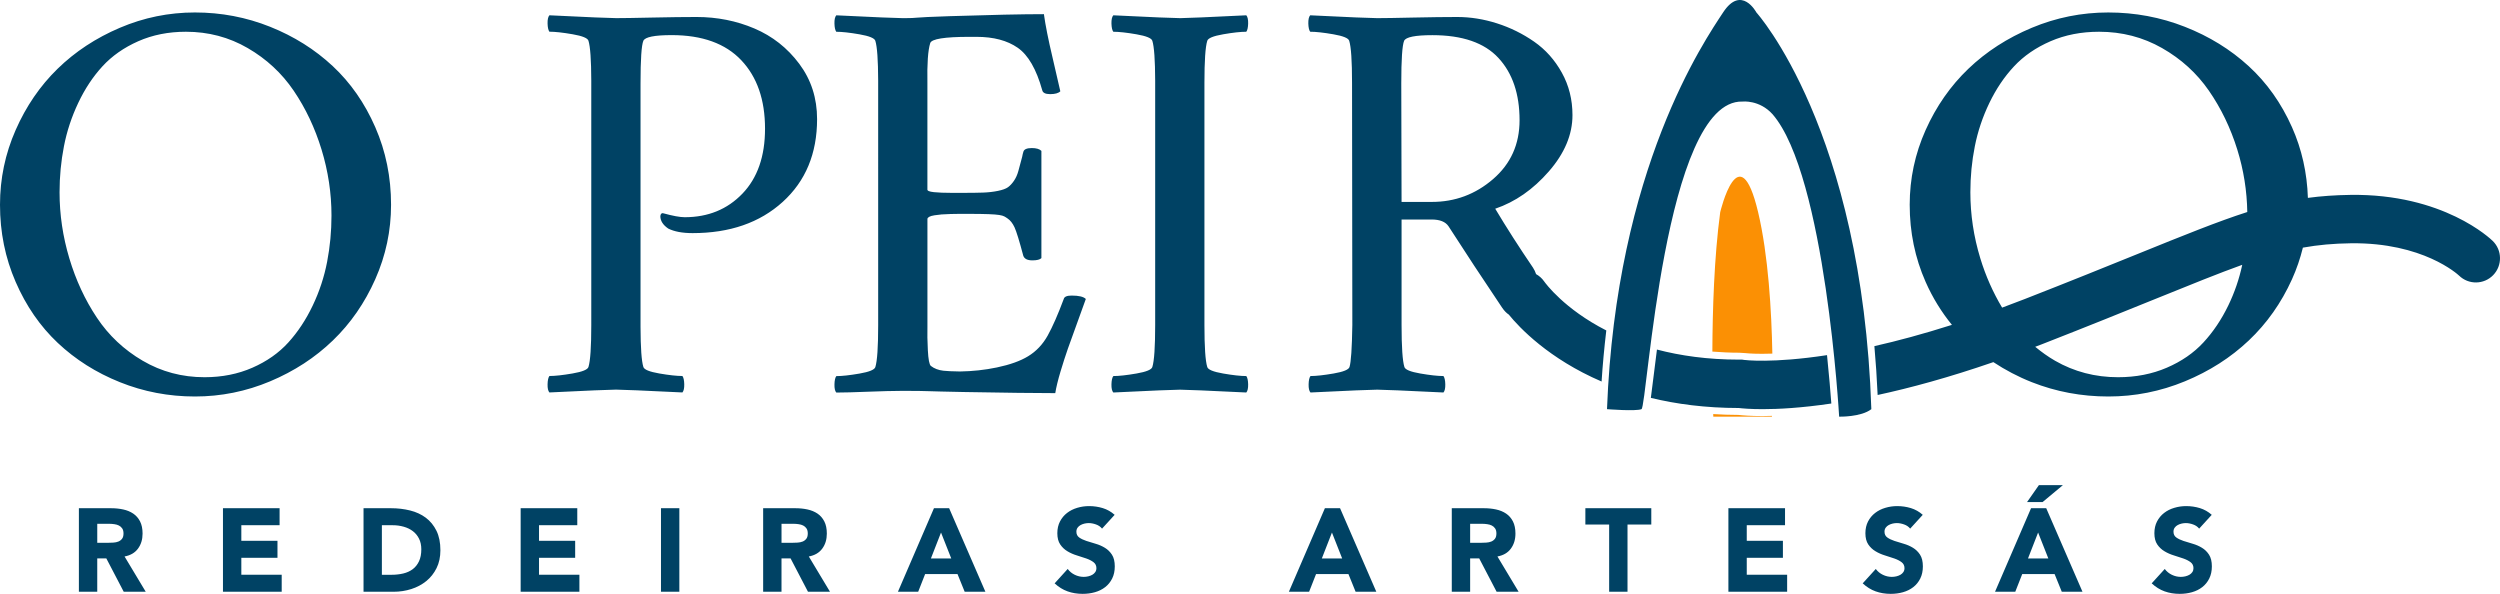 <?xml version="1.0" encoding="utf-8"?>
<!-- Generator: Adobe Illustrator 16.0.0, SVG Export Plug-In . SVG Version: 6.00 Build 0)  -->
<!DOCTYPE svg PUBLIC "-//W3C//DTD SVG 1.1//EN" "http://www.w3.org/Graphics/SVG/1.1/DTD/svg11.dtd">
<svg version="1.1" id="Capa_1" xmlns="http://www.w3.org/2000/svg" xmlns:xlink="http://www.w3.org/1999/xlink" x="0px" y="0px"
	 width="360px" height="85.518px" viewBox="81 38.484 360 85.518" enable-background="new 81 38.484 360 85.518"
	 xml:space="preserve">
<g>
	<path id="white" fill="#004264" d="M237.83,111.362c0.678,0,1.334,0.097,1.966,0.288c0.632,0.193,1.204,0.517,1.712,0.97l0,0
		l-1.813,1.987c-0.215-0.271-0.506-0.472-0.873-0.603c-0.368-0.13-0.716-0.195-1.043-0.195c-0.192,0-0.39,0.022-0.594,0.067
		c-0.204,0.046-0.396,0.117-0.576,0.213c-0.18,0.098-0.327,0.225-0.439,0.384c-0.115,0.158-0.171,0.352-0.171,0.577
		c0,0.363,0.136,0.641,0.407,0.833c0.271,0.191,0.613,0.356,1.026,0.493c0.413,0.136,0.855,0.271,1.33,0.408
		c0.475,0.135,0.918,0.328,1.331,0.577c0.413,0.248,0.756,0.581,1.027,0.999s0.407,0.979,0.407,1.682
		c0,0.668-0.126,1.252-0.374,1.749c-0.249,0.499-0.584,0.912-1.009,1.241c-0.422,0.329-0.916,0.572-1.474,0.731
		c-0.558,0.158-1.148,0.236-1.769,0.236c-0.781,0-1.503-0.12-2.17-0.357c-0.667-0.237-1.288-0.622-1.866-1.155l0,0l1.882-2.074
		c0.269,0.364,0.613,0.645,1.023,0.843c0.413,0.198,0.84,0.298,1.28,0.298c0.215,0,0.432-0.025,0.654-0.076
		c0.219-0.051,0.417-0.126,0.594-0.229c0.174-0.102,0.316-0.232,0.422-0.391c0.106-0.158,0.161-0.345,0.161-0.56
		c0-0.362-0.138-0.647-0.415-0.857s-0.625-0.389-1.042-0.535c-0.419-0.146-0.872-0.295-1.357-0.441
		c-0.485-0.147-0.937-0.345-1.355-0.596c-0.418-0.248-0.766-0.576-1.041-0.984c-0.277-0.408-0.417-0.946-0.417-1.614
		c0-0.646,0.13-1.213,0.383-1.699c0.253-0.487,0.593-0.896,1.018-1.224c0.423-0.328,0.912-0.573,1.466-0.738
		C236.672,111.444,237.242,111.362,237.83,111.362z M395.812,111.362c0.678,0,1.334,0.097,1.967,0.288
		c0.632,0.193,1.204,0.517,1.712,0.97l0,0l-1.813,1.987c-0.215-0.271-0.506-0.472-0.875-0.603c-0.366-0.13-0.714-0.195-1.041-0.195
		c-0.192,0-0.391,0.022-0.594,0.067c-0.203,0.046-0.396,0.117-0.576,0.213c-0.18,0.098-0.328,0.225-0.439,0.384
		c-0.114,0.158-0.171,0.352-0.171,0.577c0,0.363,0.135,0.641,0.407,0.833c0.271,0.191,0.612,0.356,1.025,0.493
		c0.411,0.136,0.854,0.271,1.33,0.408c0.476,0.135,0.918,0.328,1.331,0.577c0.414,0.248,0.755,0.581,1.025,0.999
		c0.271,0.418,0.408,0.979,0.408,1.682c0,0.668-0.127,1.252-0.375,1.749c-0.248,0.499-0.584,0.912-1.009,1.241
		c-0.422,0.329-0.916,0.572-1.474,0.731c-0.561,0.157-1.15,0.237-1.772,0.237c-0.78,0-1.503-0.12-2.169-0.357
		c-0.668-0.236-1.289-0.622-1.865-1.155l0,0l1.882-2.073c0.271,0.363,0.612,0.645,1.025,0.842c0.413,0.198,0.84,0.298,1.279,0.298
		c0.216,0,0.432-0.025,0.653-0.075c0.22-0.051,0.416-0.127,0.594-0.229c0.175-0.102,0.316-0.232,0.423-0.392
		c0.106-0.157,0.16-0.345,0.16-0.56c0-0.361-0.138-0.647-0.414-0.857c-0.278-0.209-0.625-0.388-1.045-0.535
		c-0.416-0.146-0.869-0.295-1.355-0.441c-0.484-0.147-0.938-0.345-1.355-0.596c-0.419-0.248-0.767-0.576-1.044-0.984
		c-0.274-0.408-0.415-0.945-0.415-1.614c0-0.646,0.13-1.212,0.382-1.699c0.254-0.487,0.593-0.896,1.017-1.223
		c0.424-0.329,0.913-0.574,1.467-0.738C394.653,111.444,395.224,111.362,395.812,111.362z M354.197,111.362
		c0.679,0,1.335,0.097,1.967,0.288c0.633,0.193,1.204,0.517,1.712,0.97l0,0l-1.812,1.987c-0.215-0.271-0.506-0.472-0.875-0.603
		c-0.366-0.13-0.714-0.195-1.042-0.195c-0.191,0-0.39,0.022-0.594,0.067c-0.203,0.046-0.396,0.117-0.575,0.213
		c-0.18,0.098-0.329,0.225-0.44,0.384c-0.114,0.158-0.171,0.352-0.171,0.577c0,0.363,0.136,0.641,0.408,0.833
		c0.271,0.191,0.611,0.356,1.024,0.493c0.412,0.136,0.854,0.271,1.331,0.408c0.475,0.135,0.917,0.328,1.331,0.577
		c0.412,0.248,0.754,0.581,1.025,0.999c0.271,0.418,0.407,0.979,0.407,1.682c0,0.668-0.127,1.252-0.374,1.749
		c-0.249,0.499-0.584,0.912-1.009,1.241c-0.423,0.329-0.916,0.572-1.475,0.731c-0.56,0.157-1.15,0.237-1.771,0.237
		c-0.781,0-1.504-0.12-2.17-0.357c-0.667-0.236-1.289-0.622-1.866-1.155l0,0l1.883-2.073c0.271,0.363,0.612,0.645,1.025,0.842
		c0.414,0.198,0.841,0.298,1.279,0.298c0.216,0,0.433-0.025,0.653-0.075c0.22-0.051,0.417-0.127,0.594-0.229
		c0.175-0.102,0.317-0.232,0.423-0.392c0.106-0.157,0.161-0.345,0.161-0.56c0-0.361-0.138-0.647-0.416-0.857
		c-0.277-0.209-0.624-0.388-1.044-0.535c-0.416-0.146-0.868-0.295-1.355-0.441c-0.484-0.147-0.938-0.345-1.354-0.596
		c-0.419-0.248-0.768-0.576-1.045-0.984c-0.274-0.408-0.415-0.945-0.415-1.614c0-0.646,0.13-1.212,0.382-1.699
		c0.253-0.487,0.594-0.896,1.018-1.223c0.424-0.329,0.912-0.574,1.466-0.738C353.04,111.444,353.609,111.362,354.197,111.362z
		 M217.676,111.668l5.221,12.029h-2.983l-1.034-2.548h-4.662l-1,2.548h-2.917l5.188-12.029H217.676z M375.656,111.668l5.222,12.029
		h-2.982l-1.034-2.548h-4.662l-1.001,2.548h-2.916l5.188-12.029H375.656z M338.044,111.668v2.447h-5.511v2.242h5.206v2.448h-5.206
		v2.445h5.815v2.446h-8.459v-12.028L338.044,111.668L338.044,111.668z M318.787,111.668v2.345h-3.425v9.685h-2.644v-9.685h-3.425
		v-2.345H318.787z M121.261,111.668v2.447h-5.509v2.242h5.204v2.448h-5.204v2.445h5.813v2.446h-8.458v-12.028L121.261,111.668
		L121.261,111.668z M137.313,111.668c0.962,0,1.874,0.107,2.739,0.323c0.865,0.215,1.62,0.564,2.264,1.045
		c0.643,0.482,1.153,1.107,1.535,1.878c0.379,0.771,0.566,1.704,0.566,2.803c0,0.975-0.183,1.833-0.551,2.574
		c-0.366,0.742-0.861,1.366-1.481,1.869c-0.623,0.503-1.34,0.886-2.153,1.146c-0.814,0.261-1.668,0.391-2.56,0.391l0,0h-4.323
		v-12.029H137.313L137.313,111.668z M164.128,111.668v2.447h-5.509v2.242h5.205v2.448h-5.205v2.445h5.815v2.446h-8.46v-12.028
		L164.128,111.668L164.128,111.668z M178.826,111.668v12.029h-2.645v-12.029H178.826z M273.969,111.668l5.221,12.029h-2.982
		l-1.034-2.548h-4.662l-1.001,2.548h-2.914l5.187-12.029H273.969z M294.7,111.668c0.61,0,1.19,0.059,1.737,0.178
		c0.55,0.119,1.028,0.318,1.441,0.595c0.414,0.278,0.74,0.652,0.983,1.122c0.242,0.471,0.363,1.057,0.363,1.759
		c0,0.85-0.221,1.571-0.661,2.167c-0.439,0.596-1.084,0.971-1.932,1.129l0,0l3.05,5.08h-3.168l-2.51-4.809H292.7v4.809h-2.644
		v-12.029H294.7L294.7,111.668z M195.54,111.668c0.608,0,1.188,0.059,1.738,0.178c0.547,0.119,1.027,0.318,1.441,0.595
		c0.411,0.278,0.739,0.652,0.98,1.122c0.244,0.471,0.364,1.057,0.364,1.759c0,0.85-0.219,1.571-0.661,2.167
		c-0.441,0.595-1.084,0.971-1.933,1.129l0,0l3.05,5.08h-3.169l-2.509-4.809h-1.305v4.809h-2.643v-12.029H195.54L195.54,111.668z
		 M97.005,111.668c0.609,0,1.189,0.059,1.738,0.178s1.027,0.318,1.441,0.595c0.412,0.278,0.74,0.652,0.982,1.122
		c0.243,0.471,0.364,1.057,0.364,1.759c0,0.85-0.22,1.571-0.661,2.167c-0.44,0.595-1.084,0.971-1.933,1.129l0,0l3.05,5.08h-3.169
		l-2.509-4.809h-1.305v4.809h-2.644v-12.029H97.005L97.005,111.668z M137.55,114.116h-1.559v7.137h1.373
		c0.609,0,1.178-0.063,1.703-0.187c0.525-0.126,0.979-0.331,1.365-0.62c0.384-0.29,0.686-0.669,0.906-1.14
		c0.221-0.469,0.332-1.046,0.33-1.723c0-0.59-0.11-1.103-0.332-1.538c-0.218-0.436-0.515-0.795-0.889-1.078
		c-0.373-0.283-0.811-0.496-1.312-0.637C138.632,114.187,138.104,114.116,137.55,114.116L137.55,114.116z M374.487,115.168
		l-1.458,3.739h2.933L374.487,115.168z M272.8,115.168l-1.458,3.739h2.932L272.8,115.168z M216.507,115.168l-1.457,3.739h2.932
		L216.507,115.168z M294.43,113.91H292.7v2.736h1.559c0.238,0,0.489-0.009,0.756-0.026c0.266-0.016,0.506-0.067,0.72-0.151
		c0.215-0.085,0.393-0.218,0.535-0.4c0.141-0.181,0.211-0.435,0.212-0.764c0-0.306-0.062-0.549-0.188-0.73
		c-0.124-0.182-0.283-0.321-0.475-0.417s-0.413-0.161-0.661-0.194C294.909,113.93,294.666,113.91,294.43,113.91L294.43,113.91z
		 M195.268,113.91h-1.729v2.736h1.559c0.238,0,0.488-0.009,0.754-0.026c0.266-0.016,0.506-0.067,0.722-0.151
		c0.214-0.085,0.391-0.218,0.533-0.4c0.142-0.181,0.212-0.435,0.212-0.764c0-0.306-0.063-0.549-0.187-0.73s-0.282-0.32-0.474-0.417
		c-0.194-0.096-0.413-0.161-0.661-0.194C195.746,113.93,195.503,113.91,195.268,113.91L195.268,113.91z M96.734,113.91h-1.729v2.736
		h1.559c0.239,0,0.488-0.009,0.754-0.026c0.266-0.016,0.506-0.067,0.722-0.151c0.214-0.085,0.391-0.218,0.533-0.4
		c0.141-0.181,0.211-0.435,0.211-0.764c0-0.306-0.063-0.549-0.187-0.73c-0.125-0.182-0.284-0.32-0.475-0.417
		c-0.193-0.096-0.412-0.161-0.662-0.194S96.971,113.91,96.734,113.91L96.734,113.91z M378.063,108.339l-2.933,2.446h-2.237
		l1.711-2.446H378.063z M329.124,40.279c2.647-4.04,4.798,0,4.798,0s15.227,16.813,16.551,57.124
		c-1.489,1.161-4.636,1.079-4.636,1.079s-1.964-34.755-9.588-43.547c-1.903-2.113-4.336-1.825-4.336-1.825
		c-11.276-0.331-13.712,43.961-14.54,44.293s-4.965,0-4.965,0C313.732,62.733,326.475,44.319,329.124,40.279z M319.6,88.82
		c3.348,0.879,7.267,1.45,11.824,1.45l0,0h0.172l0.273-0.001l0.273,0.043c0.061,0.008,4.026,0.525,11.949-0.688
		c0.304,2.945,0.504,5.387,0.621,6.967c-4.331,0.643-7.622,0.812-9.888,0.812c-1.77,0-2.915-0.104-3.44-0.166
		c-4.783-0.003-8.986-0.564-12.662-1.458c0.114-0.815,0.247-1.908,0.432-3.403C319.275,91.386,319.424,90.176,319.6,88.82z
		 M384.59,40.28c3.853,0,7.531,0.688,11.031,2.063c3.502,1.375,6.561,3.261,9.179,5.656c2.618,2.397,4.701,5.331,6.247,8.802
		c1.415,3.18,2.172,6.575,2.289,10.177c1.924-0.257,3.906-0.399,6.103-0.429c13.398-0.203,20.223,6.348,20.508,6.626
		c1.377,1.341,1.408,3.546,0.071,4.927c-1.338,1.38-3.539,1.409-4.914,0.069c-0.188-0.174-5.2-4.788-15.57-4.655
		c-2.513,0.034-4.708,0.229-6.919,0.627c-0.379,1.545-0.895,3.062-1.565,4.547c-1.547,3.418-3.622,6.358-6.225,8.822
		c-2.604,2.465-5.671,4.425-9.203,5.882c-3.528,1.456-7.206,2.185-11.03,2.185c-3.856,0-7.525-0.688-11.013-2.062
		c-1.998-0.789-3.832-1.764-5.535-2.888c-6.393,2.208-11.944,3.715-16.664,4.733c-0.11-2.432-0.268-4.777-0.469-7.035
		c3.283-0.739,7.014-1.741,11.165-3.062c-1.49-1.834-2.768-3.88-3.787-6.185c-1.528-3.458-2.293-7.161-2.293-11.109
		c0-3.757,0.765-7.344,2.293-10.762c1.53-3.416,3.581-6.357,6.155-8.822c2.575-2.463,5.618-4.431,9.135-5.901
		C377.094,41.016,380.763,40.28,384.59,40.28z M109.07,40.279c3.782,0,7.393,0.688,10.83,2.062c3.435,1.375,6.439,3.261,9.008,5.657
		c2.57,2.397,4.615,5.33,6.131,8.802c1.517,3.471,2.273,7.194,2.273,11.169c0,3.732-0.756,7.305-2.272,10.721
		c-1.516,3.418-3.553,6.358-6.109,8.822c-2.555,2.465-5.566,4.425-9.03,5.882c-3.466,1.456-7.077,2.185-10.83,2.185
		c-3.785,0-7.386-0.688-10.808-2.062c-3.422-1.373-6.404-3.261-8.945-5.655c-2.541-2.397-4.562-5.323-6.064-8.781
		C81.75,75.621,81,71.918,81,67.97c0-3.757,0.75-7.345,2.253-10.762c1.501-3.416,3.515-6.357,6.042-8.822
		c2.526-2.463,5.515-4.431,8.966-5.902C101.712,41.014,105.316,40.279,109.07,40.279z M231.322,40.523
		c0.218,1.58,0.63,3.662,1.244,6.249c0.61,2.587,0.983,4.206,1.12,4.859c-0.272,0.273-0.761,0.409-1.466,0.409
		c-0.678,0-1.059-0.19-1.14-0.572c-0.844-3.021-2.019-5.057-3.526-6.105c-1.507-1.048-3.483-1.573-5.928-1.573l0,0h-1.049
		c-3.561,0-5.435,0.3-5.624,0.898c-0.326,1.035-0.461,2.968-0.407,5.802l0,0v15.275c-0.028,0.191,0.285,0.32,0.937,0.389
		c0.651,0.068,1.507,0.102,2.567,0.102l0,0h1.627c1.222-0.001,2.185-0.015,2.891-0.04c0.76-0.028,1.474-0.108,2.139-0.246
		c0.665-0.137,1.146-0.312,1.447-0.53c0.298-0.218,0.584-0.524,0.855-0.919c0.272-0.396,0.484-0.865,0.633-1.409
		c0.149-0.545,0.332-1.226,0.549-2.042c0.057-0.3,0.108-0.532,0.165-0.694c0.079-0.381,0.488-0.572,1.221-0.572
		c0.652,0,1.114,0.136,1.385,0.408l0,0v15.439c-0.216,0.218-0.651,0.326-1.302,0.326c-0.708,0-1.141-0.218-1.303-0.653
		c-0.572-2.151-0.993-3.521-1.264-4.105c-0.271-0.584-0.61-1.014-1.018-1.286c-0.678-0.436-0.58-0.653-5.66-0.653l0,0h-1.262
		c-0.297,0-0.72,0.007-1.264,0.02c-0.543,0.015-0.978,0.035-1.301,0.062c-0.327,0.027-0.668,0.067-1.02,0.123
		c-0.353,0.056-0.611,0.129-0.774,0.225c-0.163,0.096-0.244,0.197-0.244,0.306l0,0v15.521c-0.027,0.953-0.008,2.083,0.061,3.389
		c0.068,1.309,0.212,2.057,0.429,2.247c0.488,0.383,1.093,0.613,1.813,0.695c0.501,0.055,1.303,0.092,2.391,0.108
		c1.795-0.028,3.562-0.216,5.301-0.579c1.887-0.395,3.388-0.932,4.503-1.614c1.165-0.708,2.102-1.695,2.81-2.961
		c0.706-1.265,1.479-3.028,2.323-5.288c0.082-0.327,0.459-0.49,1.141-0.49c1.031,0,1.71,0.163,2.036,0.49
		c-0.244,0.708-0.652,1.838-1.224,3.39c-0.568,1.553-1.023,2.811-1.363,3.777c-0.338,0.969-0.692,2.064-1.059,3.289
		c-0.366,1.226-0.619,2.259-0.754,3.104c-2.796,0-7.185-0.055-13.161-0.161c-5.77-0.106-4.959-0.161-8.298-0.166h-0.646
		c-1.289,0.005-2.896,0.046-4.822,0.121c-2.066,0.082-3.599,0.123-4.604,0.123c-0.191-0.216-0.28-0.612-0.265-1.183
		c0.014-0.572,0.101-0.966,0.265-1.185c0.814,0,1.927-0.122,3.341-0.367c1.412-0.244,2.172-0.558,2.281-0.939
		c0.271-0.871,0.407-2.885,0.407-6.043V50.096c-0.009-2.979-0.145-4.889-0.407-5.731c-0.108-0.381-0.869-0.694-2.281-0.939
		c-1.414-0.245-2.527-0.368-3.341-0.368c-0.163-0.217-0.25-0.612-0.265-1.184c-0.015-0.572,0.075-0.967,0.265-1.185
		c5.568,0.273,8.773,0.409,9.616,0.409h0.214c2.132-0.005,0.674-0.101,6.479-0.285C223.724,40.621,228.252,40.523,231.322,40.523z
		 M260.469,40.687c0.188,0.218,0.276,0.613,0.264,1.185c-0.016,0.571-0.104,0.966-0.264,1.184c-0.816,0-1.932,0.122-3.343,0.368
		c-1.412,0.245-2.172,0.559-2.281,0.939c-0.272,0.872-0.407,2.887-0.407,6.043l0,0v34.881c0,3.157,0.136,5.172,0.407,6.043
		c0.108,0.382,0.869,0.695,2.281,0.939c1.412,0.245,2.527,0.368,3.343,0.368c0.161,0.216,0.249,0.611,0.264,1.183
		c0.011,0.571-0.077,0.966-0.264,1.184c-5.573-0.271-8.75-0.406-9.537-0.406c-0.842,0-4.048,0.136-9.616,0.406
		c-0.19-0.217-0.28-0.612-0.266-1.184c0.016-0.571,0.104-0.965,0.266-1.183c0.815,0,1.928-0.123,3.342-0.368
		c1.412-0.245,2.172-0.558,2.28-0.939c0.271-0.871,0.407-2.886,0.407-6.043V50.094c-0.009-2.979-0.145-4.89-0.407-5.731
		c-0.108-0.381-0.869-0.694-2.28-0.939c-1.414-0.245-2.528-0.368-3.342-0.368c-0.163-0.217-0.25-0.612-0.266-1.184
		c-0.013-0.572,0.077-0.967,0.266-1.185c5.569,0.273,8.774,0.409,9.616,0.409h0.051C251.848,41.091,255.009,40.955,260.469,40.687z
		 M269.666,40.687c5.569,0.273,8.772,0.409,9.616,0.409h0.114c0.947-0.001,2.632-0.027,5.06-0.082
		c2.525-0.054,4.658-0.082,6.396-0.082c1.898,0,3.811,0.306,5.724,0.919c1.917,0.612,3.694,1.49,5.34,2.634
		c1.643,1.143,2.974,2.634,3.992,4.473c1.019,1.837,1.528,3.873,1.528,6.105c0,2.805-1.137,5.507-3.405,8.106
		c-2.266,2.601-4.84,4.393-7.719,5.371c1.623,2.714,3.436,5.544,5.44,8.49c0.195,0.288,0.333,0.604,0.444,0.928
		c0.441,0.249,0.844,0.591,1.153,1.037c0.205,0.291,2.907,3.99,8.958,7.074c-0.303,2.557-0.527,5.017-0.678,7.354
		c-7.628-3.283-11.85-7.775-13.361-9.636c-0.326-0.215-0.65-0.537-0.959-0.993c-2.782-4.139-5.356-8.046-7.719-11.723
		c-0.437-0.652-1.248-0.979-2.445-0.979l0,0h-4.319v15.193c0,3.157,0.137,5.172,0.407,6.043c0.107,0.381,0.871,0.695,2.28,0.938
		c1.414,0.245,2.527,0.368,3.345,0.368c0.161,0.217,0.248,0.612,0.264,1.184c0.011,0.571-0.074,0.965-0.264,1.184
		c-5.571-0.271-8.75-0.407-9.535-0.407c-0.845,0-4.05,0.136-9.615,0.407c-0.192-0.216-0.28-0.612-0.267-1.184
		c0.015-0.571,0.102-0.965,0.267-1.184c0.813,0,1.925-0.123,3.34-0.368c1.411-0.243,2.172-0.558,2.282-0.938
		c0.215-0.679,0.354-2.695,0.406-6.043l0,0l-0.042-34.881c0-3.157-0.136-5.172-0.407-6.043c-0.106-0.381-0.869-0.694-2.281-0.939
		c-1.411-0.245-2.525-0.368-3.34-0.368c-0.162-0.217-0.251-0.612-0.267-1.184C269.387,41.3,269.475,40.905,269.666,40.687z
		 M160.114,40.686c5.57,0.273,8.774,0.409,9.618,0.409c0.921,0,2.647-0.026,5.174-0.082c2.525-0.055,4.658-0.082,6.396-0.082
		c2.96,0,5.739,0.552,8.332,1.655c2.593,1.104,4.746,2.797,6.458,5.085c1.711,2.286,2.568,4.94,2.568,7.963
		c0,4.956-1.65,8.931-4.951,11.926c-3.301,2.995-7.625,4.493-12.976,4.493c-1.465,0-2.635-0.219-3.504-0.654
		c-0.76-0.517-1.14-1.116-1.14-1.796c0-0.056,0.014-0.115,0.041-0.185c0.025-0.067,0.066-0.13,0.123-0.185
		c0.054-0.054,0.135-0.067,0.244-0.04c1.384,0.381,2.417,0.57,3.097,0.57c3.366,0,6.137-1.128,8.312-3.392
		c2.172-2.259,3.258-5.375,3.258-9.352c0-4.166-1.14-7.453-3.423-9.863c-2.281-2.41-5.622-3.615-10.023-3.615
		c-2.471,0-3.831,0.273-4.075,0.817c-0.271,0.652-0.407,2.695-0.407,6.126v35.108c0.009,2.979,0.145,4.891,0.407,5.732
		c0.109,0.382,0.869,0.694,2.283,0.939c1.412,0.244,2.525,0.367,3.341,0.367c0.163,0.217,0.249,0.612,0.264,1.185
		c0.013,0.571-0.074,0.964-0.264,1.183c-5.57-0.271-8.747-0.407-9.535-0.407h-0.054c-0.919,0.006-4.106,0.142-9.565,0.407
		c-0.19-0.217-0.278-0.611-0.264-1.183c0.014-0.572,0.103-0.966,0.264-1.185c0.814,0,1.929-0.123,3.342-0.367
		c1.412-0.245,2.174-0.558,2.283-0.939c0.269-0.871,0.405-2.885,0.405-6.044l-0.001-35.191c-0.009-2.979-0.144-4.89-0.404-5.732
		c-0.11-0.381-0.871-0.694-2.283-0.939c-1.413-0.245-2.528-0.368-3.342-0.368c-0.161-0.217-0.25-0.612-0.264-1.185
		C159.837,41.299,159.925,40.904,160.114,40.686z M403.883,76.618c-3.349,1.203-7.317,2.81-12.518,4.916
		c-4.347,1.762-9.754,3.952-16.297,6.508c-0.341,0.132-0.662,0.249-0.999,0.38c0.891,0.732,1.827,1.417,2.862,2.009
		c2.751,1.58,5.772,2.371,9.069,2.371c2.562,0,4.898-0.457,7.017-1.368c2.12-0.911,3.875-2.123,5.273-3.635
		c1.398-1.511,2.59-3.28,3.576-5.31C402.784,80.599,403.449,78.64,403.883,76.618z M107.77,43.056c-2.513,0-4.802,0.456-6.867,1.368
		c-2.063,0.914-3.782,2.118-5.154,3.615c-1.373,1.497-2.534,3.254-3.486,5.269c-0.955,2.016-1.641,4.098-2.057,6.249
		c-0.42,2.151-0.63,4.355-0.63,6.616c0,3.213,0.47,6.385,1.409,9.517c0.937,3.131,2.258,5.978,3.964,8.536
		c1.702,2.559,3.905,4.629,6.604,6.206c2.701,1.58,5.668,2.371,8.904,2.371c2.512,0,4.808-0.457,6.887-1.368
		s3.805-2.123,5.176-3.635c1.371-1.511,2.54-3.28,3.508-5.31c0.968-2.027,1.66-4.13,2.079-6.31c0.419-2.179,0.628-4.396,0.627-6.656
		c0-3.213-0.477-6.379-1.429-9.496c-0.955-3.119-2.289-5.944-4.007-8.476c-1.719-2.533-3.927-4.582-6.629-6.147
		C113.971,43.838,111.004,43.056,107.77,43.056z M383.267,43.056c-2.56,0-4.894,0.456-6.997,1.368
		c-2.103,0.914-3.854,2.118-5.249,3.615c-1.398,1.497-2.581,3.254-3.553,5.269c-0.97,2.016-1.67,4.098-2.095,6.249
		c-0.429,2.151-0.641,4.355-0.641,6.616c0,3.213,0.477,6.385,1.434,9.517c0.781,2.56,1.837,4.916,3.138,7.093
		c1.06-0.391,2.139-0.8,3.242-1.231c6.502-2.538,11.887-4.721,16.216-6.474c6.771-2.744,11.634-4.71,15.846-6.063
		c-0.049-3.036-0.519-6.034-1.437-8.987c-0.972-3.119-2.333-5.943-4.083-8.476c-1.752-2.533-4.002-4.581-6.753-6.147
		C389.584,43.838,386.561,43.056,383.267,43.056z M287.267,43.547c-2.472,0-3.83,0.273-4.076,0.817
		c-0.269,0.652-0.407,2.695-0.407,6.126l0,0l0.041,17.071h4.359c3.342,0,6.282-1.096,8.821-3.288
		c2.542-2.192,3.812-5.016,3.812-8.475c0-3.783-1.012-6.771-3.038-8.964C294.756,44.643,291.586,43.547,287.267,43.547z"/>
	<path fill="#FB9004" d="M327.702,98.11c1.195,0.075,2.402,0.121,3.625,0.122c0.567,0.065,1.732,0.166,3.498,0.166
		c0.432,0,0.888-0.018,1.337-0.029c-0.003,0.04-0.005,0.072-0.005,0.092v0.021h-8.439C327.717,98.482,327.712,98.348,327.702,98.11z
		 M328.709,69.044c0,0,2.73-11.521,5.461,0c1.471,6.199,1.934,14.245,2.048,20.36c-0.558,0.02-1.057,0.028-1.481,0.028
		c-1.621,0-2.437-0.104-2.438-0.104l0,0l-0.874-0.053c-1.306,0-2.582-0.066-3.845-0.163
		C327.603,83.224,327.836,75.54,328.709,69.044z"/>
</g>
</svg>
